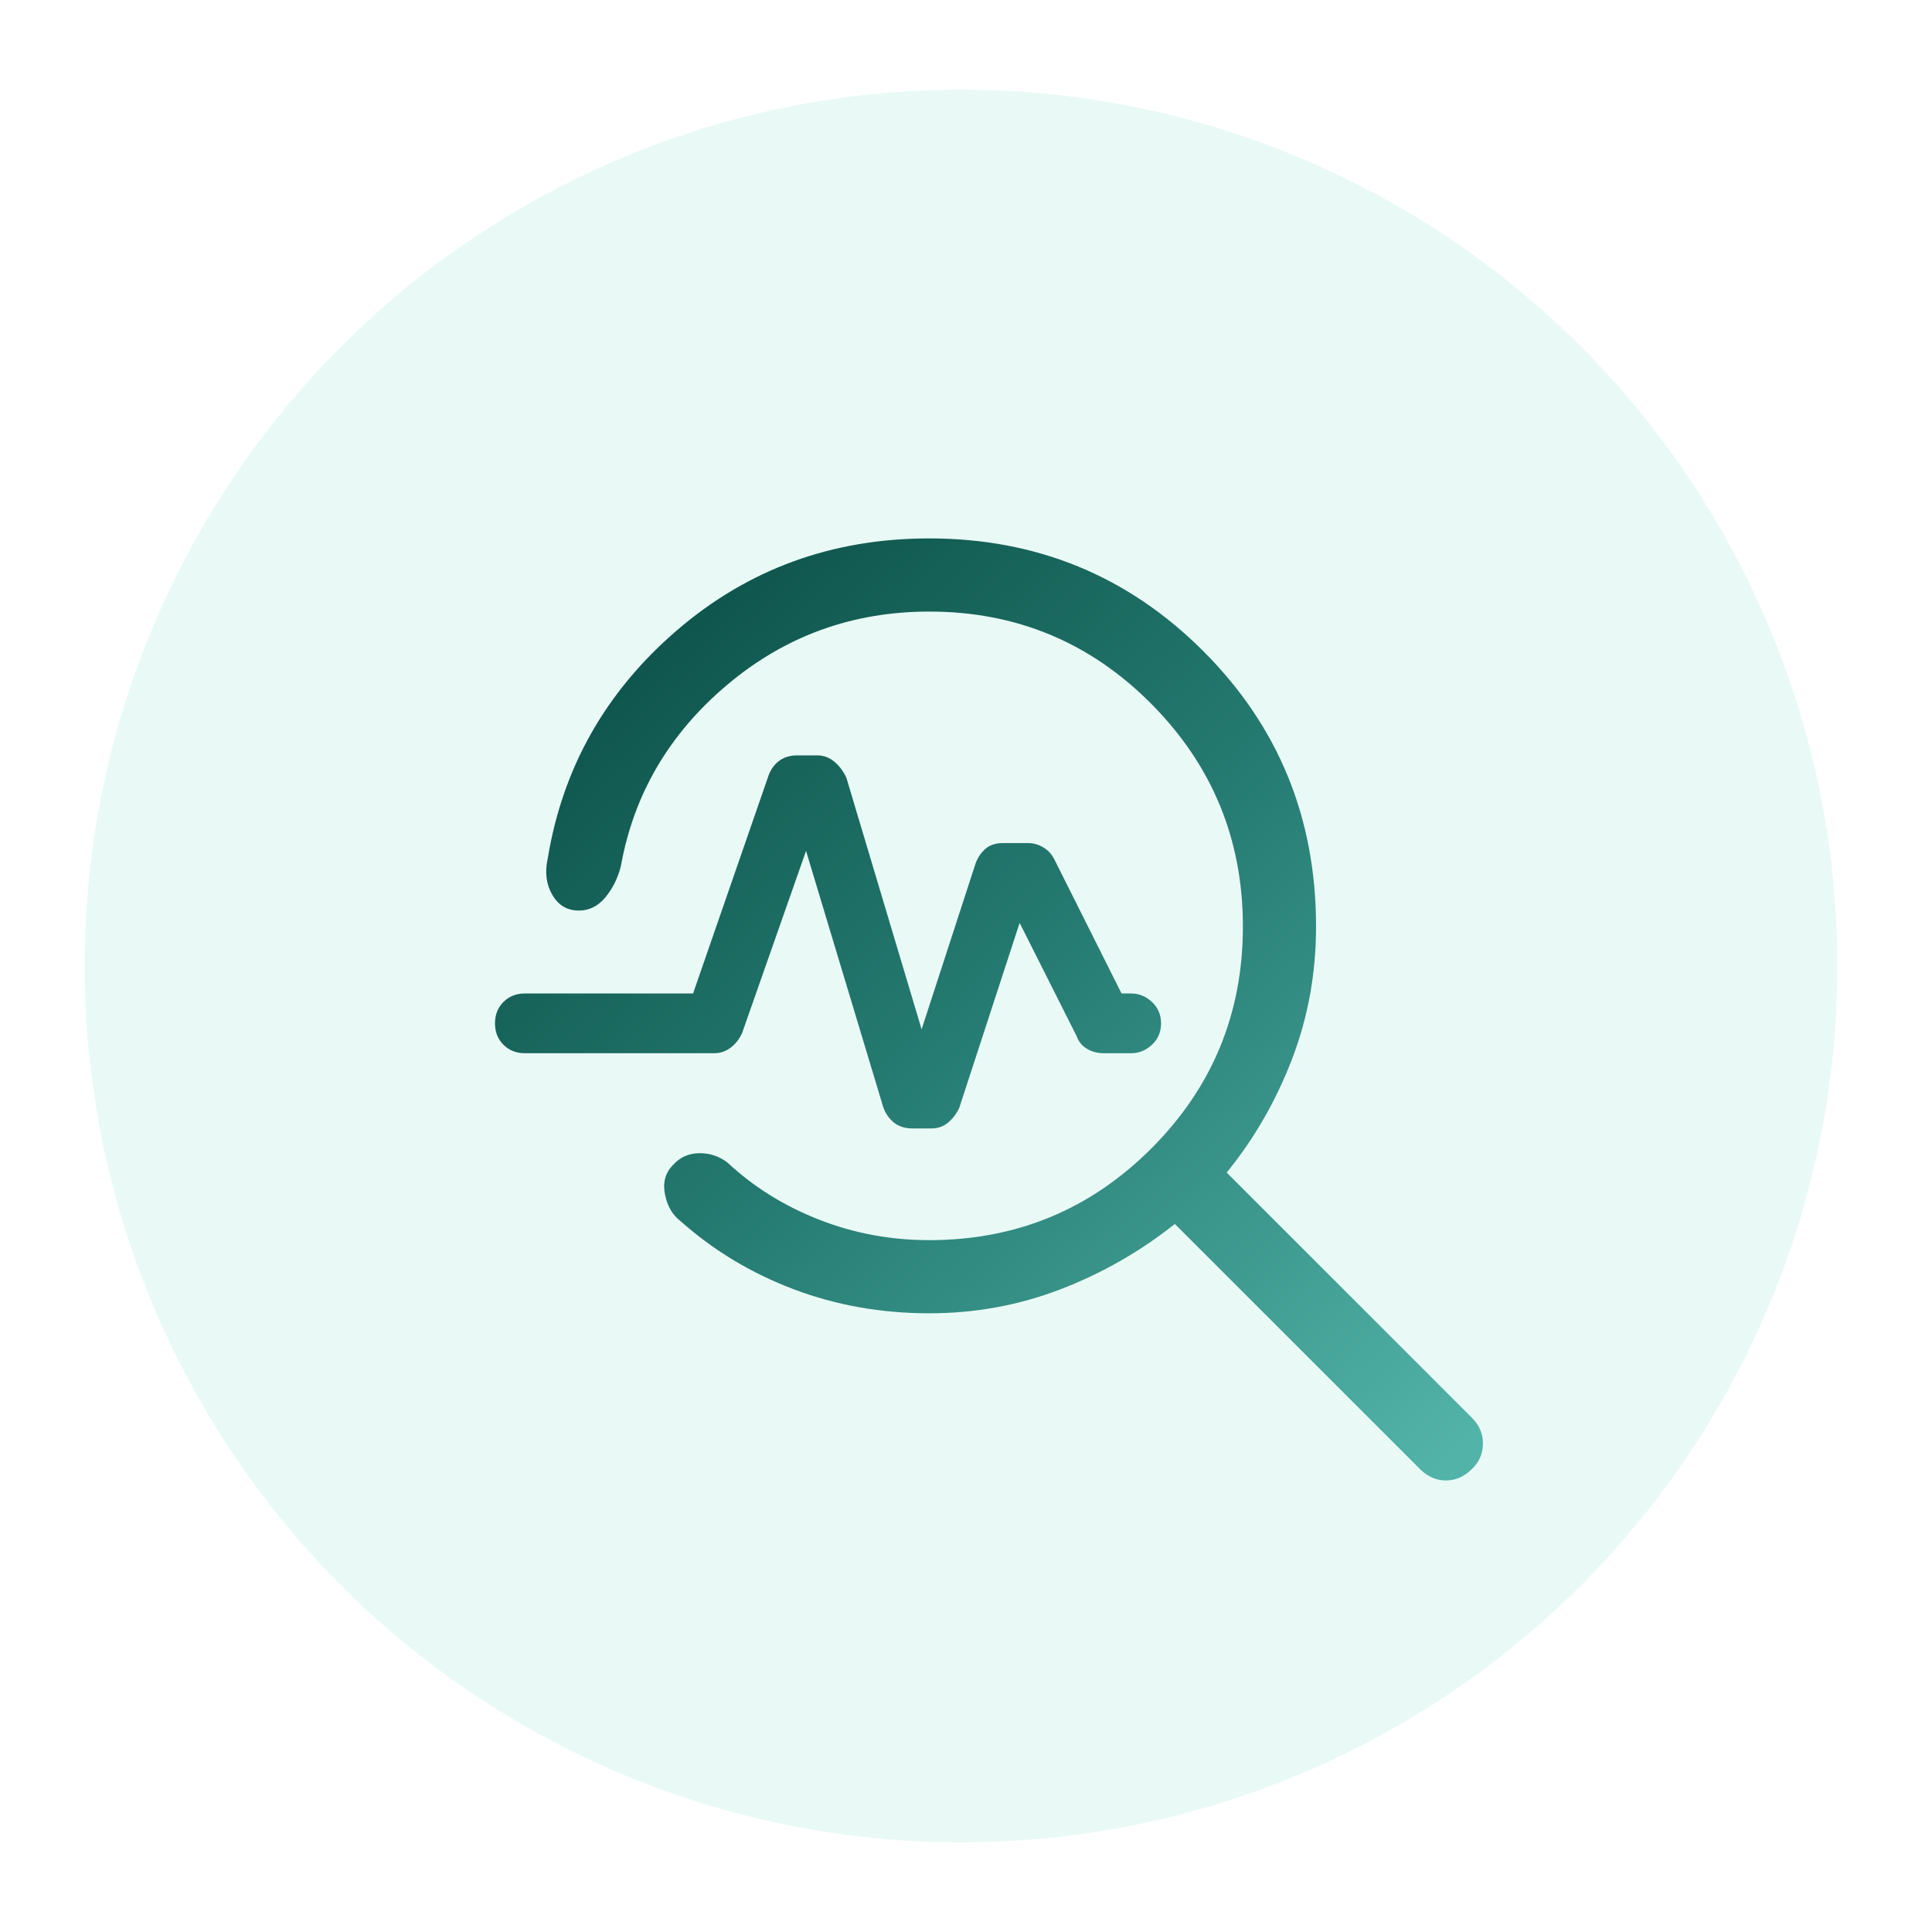 <svg width="97" height="97" viewBox="0 0 97 97" fill="none" xmlns="http://www.w3.org/2000/svg">
<g filter="url(#filter0_f_27136_243487)">
<circle cx="48.25" cy="48.5" r="44" fill="#E9FAF6"/>
</g>
<mask id="mask0_27136_243487" style="mask-type:alpha" maskUnits="userSpaceOnUse" x="18" y="19" width="60" height="60">
<rect x="18" y="19" width="60" height="60" fill="#D9D9D9"/>
</mask>
<g mask="url(#mask0_27136_243487)">
<path d="M46.654 65.937C44.244 65.937 41.975 65.534 39.847 64.729C37.719 63.924 35.825 62.783 34.163 61.306C33.756 60.993 33.497 60.543 33.384 59.955C33.271 59.368 33.404 58.882 33.785 58.496C34.124 58.11 34.558 57.911 35.087 57.899C35.616 57.886 36.097 58.044 36.529 58.373C37.842 59.596 39.374 60.55 41.124 61.235C42.875 61.921 44.718 62.264 46.654 62.264C51.019 62.264 54.735 60.73 57.802 57.664C60.868 54.597 62.402 50.881 62.402 46.516C62.402 42.151 60.868 38.424 57.802 35.336C54.735 32.249 51.019 30.705 46.654 30.705C42.801 30.705 39.42 31.931 36.51 34.383C33.6 36.835 31.82 39.87 31.172 43.486C31.02 44.087 30.762 44.608 30.395 45.052C30.029 45.495 29.584 45.717 29.062 45.717C28.478 45.717 28.034 45.453 27.729 44.926C27.424 44.399 27.347 43.793 27.499 43.109C28.247 38.543 30.41 34.723 33.986 31.646C37.562 28.57 41.785 27.032 46.654 27.032C52.054 27.032 56.641 28.919 60.414 32.692C64.188 36.466 66.075 41.074 66.075 46.516C66.075 48.861 65.672 51.082 64.868 53.178C64.063 55.273 62.97 57.171 61.589 58.871L73.896 71.178C74.277 71.559 74.463 71.999 74.454 72.499C74.446 73 74.26 73.419 73.896 73.757C73.515 74.138 73.081 74.329 72.594 74.329C72.107 74.329 71.673 74.138 71.292 73.757L58.985 61.451C57.243 62.837 55.328 63.931 53.24 64.733C51.153 65.535 48.957 65.937 46.654 65.937ZM46.271 51.68L48.987 43.332C49.096 43.044 49.261 42.805 49.48 42.615C49.699 42.425 49.986 42.329 50.341 42.329H51.633C51.879 42.329 52.122 42.397 52.362 42.533C52.602 42.669 52.79 42.867 52.926 43.128L56.309 49.879H56.792C57.183 49.879 57.531 50.021 57.836 50.305C58.141 50.589 58.293 50.947 58.293 51.38C58.293 51.812 58.141 52.17 57.836 52.454C57.531 52.738 57.183 52.88 56.792 52.88H55.419C55.106 52.88 54.824 52.806 54.574 52.657C54.324 52.509 54.152 52.299 54.058 52.028L51.193 46.336L48.159 55.629C48.007 55.942 47.816 56.191 47.583 56.376C47.351 56.562 47.078 56.655 46.765 56.655H45.802C45.431 56.655 45.123 56.556 44.878 56.357C44.632 56.158 44.455 55.903 44.346 55.59L40.469 42.721L37.251 51.888C37.099 52.201 36.902 52.444 36.66 52.618C36.418 52.793 36.149 52.88 35.852 52.88H26.352C25.92 52.88 25.561 52.738 25.277 52.454C24.994 52.17 24.852 51.812 24.852 51.38C24.852 50.947 24.994 50.589 25.277 50.305C25.561 50.021 25.92 49.879 26.352 49.879H34.797L38.581 38.952C38.691 38.639 38.869 38.389 39.114 38.204C39.359 38.018 39.667 37.925 40.038 37.925H41.04C41.353 37.925 41.636 38.031 41.889 38.242C42.143 38.454 42.345 38.724 42.496 39.053L46.271 51.68Z" fill="url(#paint0_linear_27136_243487)"/>
</g>
<defs>
<filter id="filter0_f_27136_243487" x="0.25" y="0.5" width="96" height="96" filterUnits="userSpaceOnUse" color-interpolation-filters="sRGB">
<feFlood flood-opacity="0" result="BackgroundImageFix"/>
<feBlend mode="normal" in="SourceGraphic" in2="BackgroundImageFix" result="shape"/>
<feGaussianBlur stdDeviation="2" result="effect1_foregroundBlur_27136_243487"/>
</filter>
<linearGradient id="paint0_linear_27136_243487" x1="25.844" y1="27.505" x2="69.157" y2="76.386" gradientUnits="userSpaceOnUse">
<stop stop-color="#074941"/>
<stop offset="0.5" stop-color="#257B71"/>
<stop offset="1" stop-color="#52B3A8"/>
</linearGradient>
</defs>
</svg>
